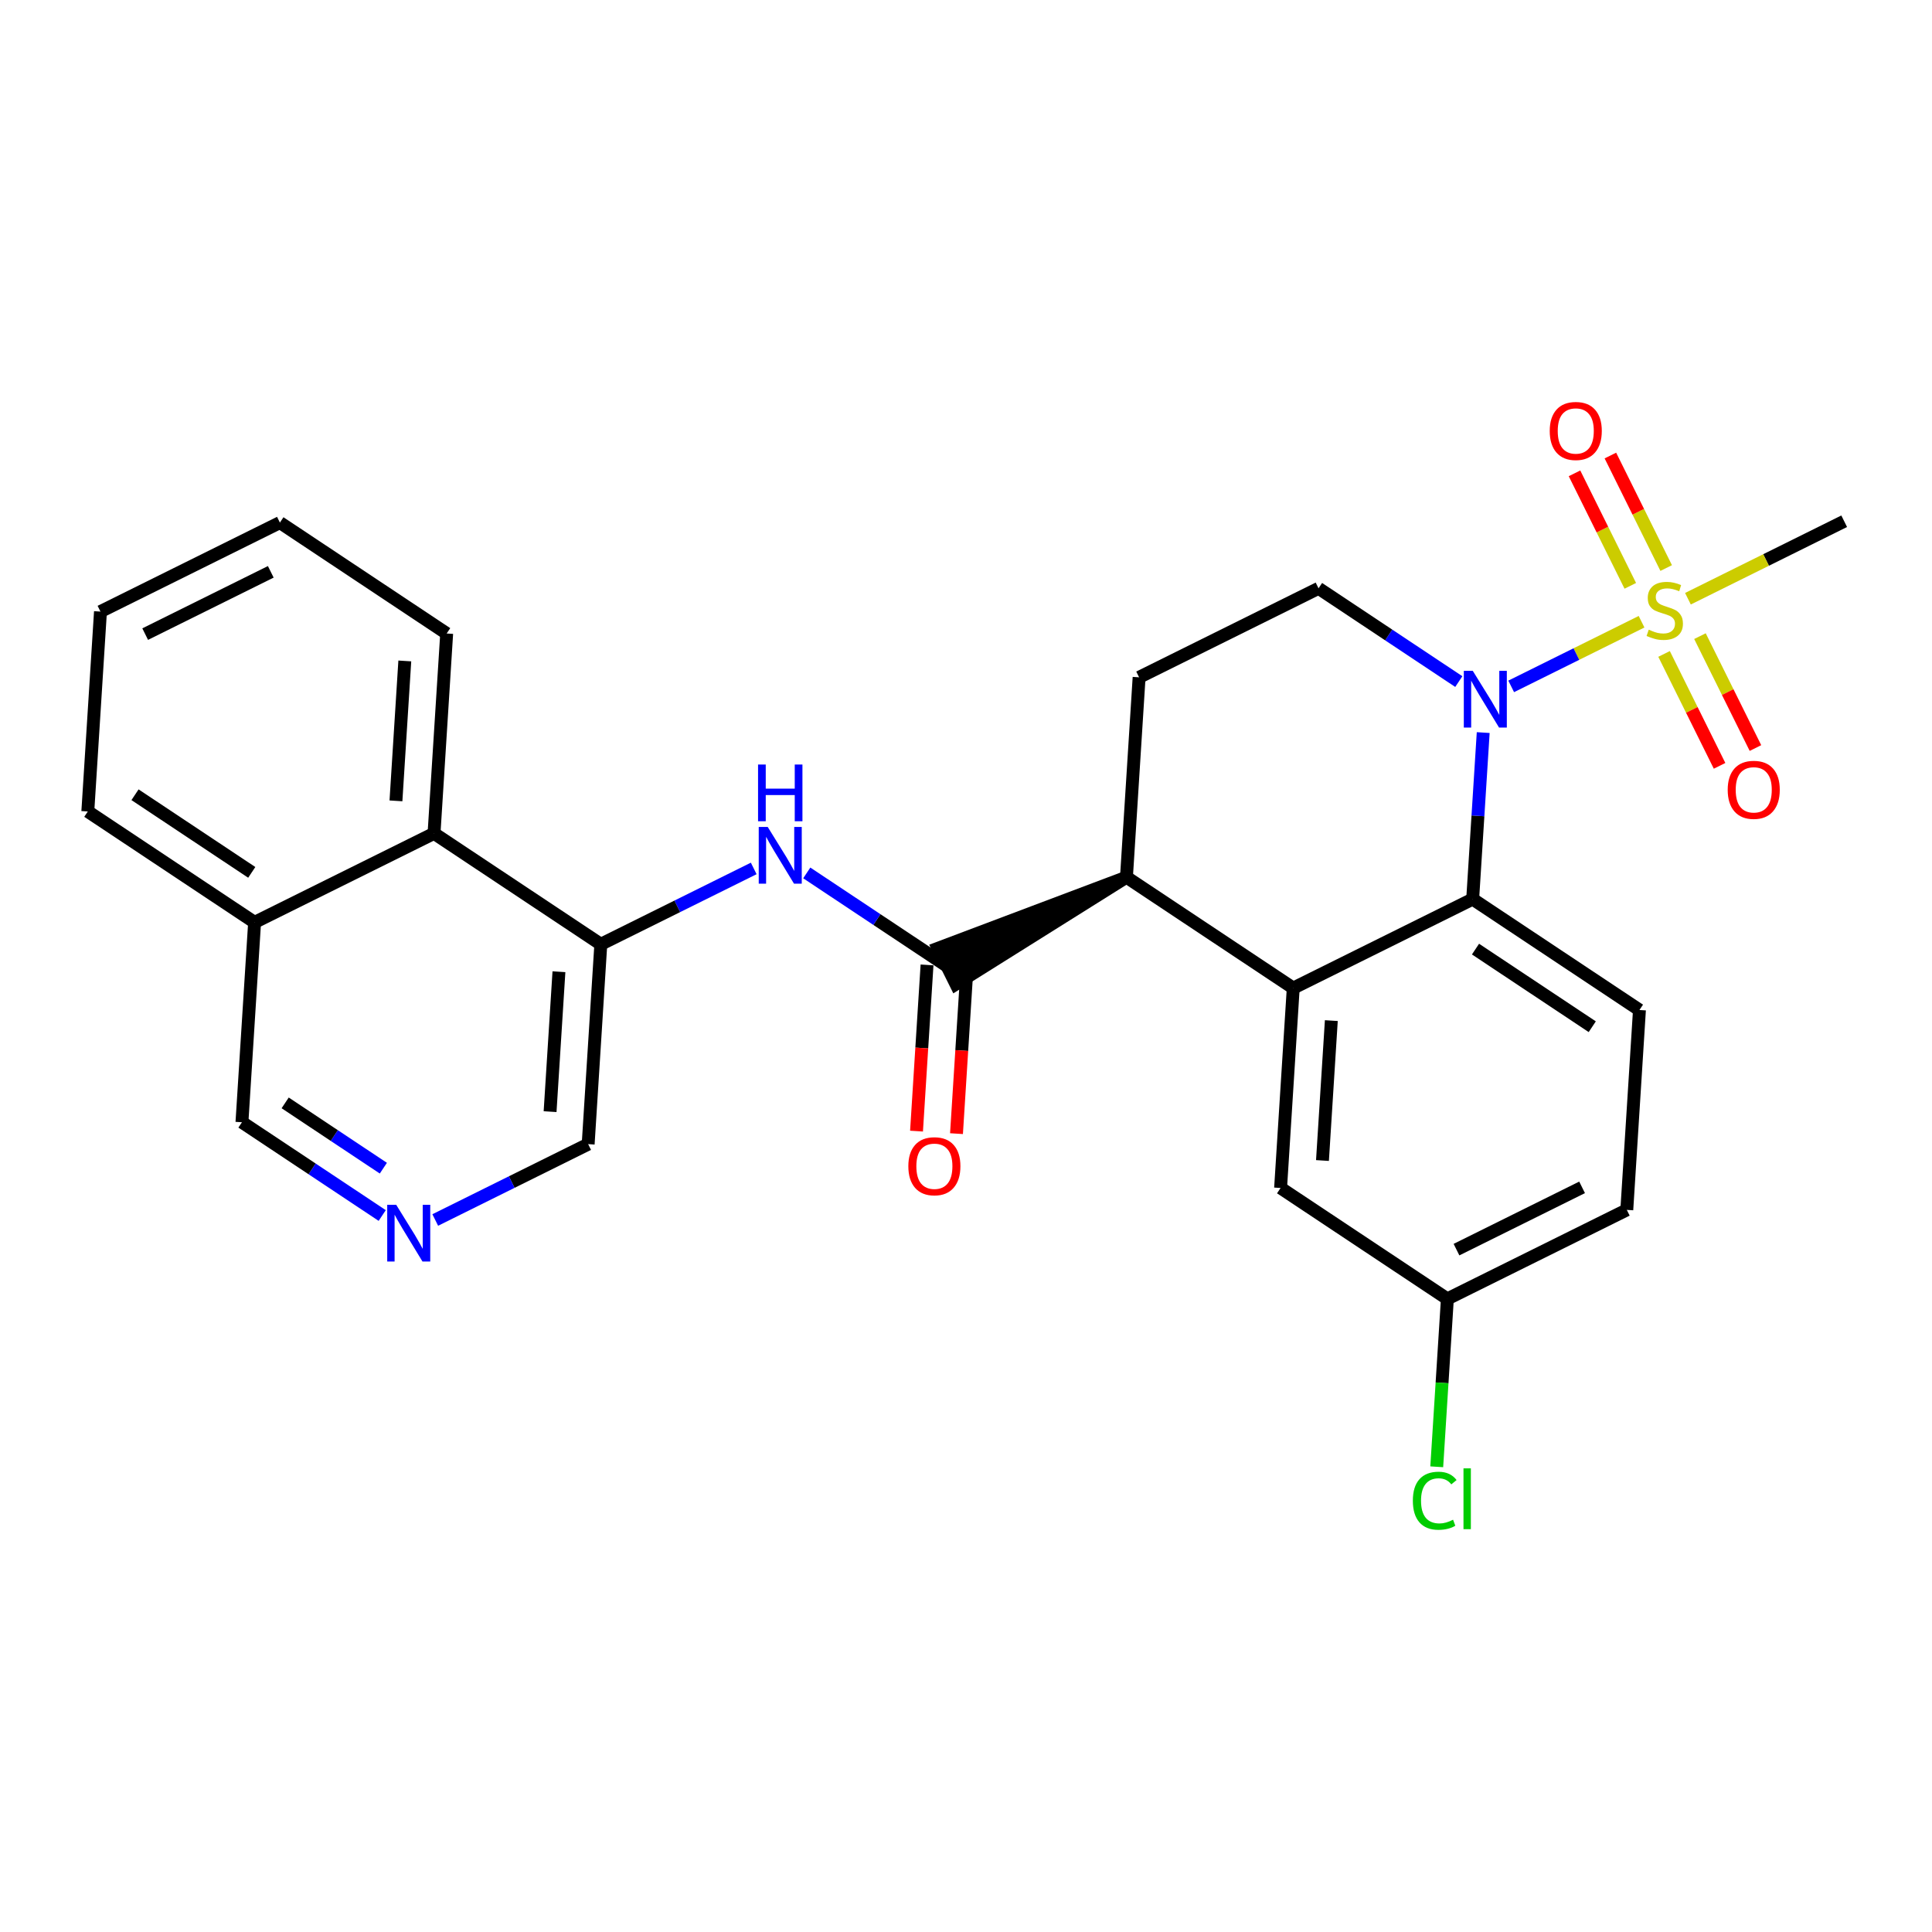 <?xml version='1.0' encoding='iso-8859-1'?>
<svg version='1.1' baseProfile='full'
              xmlns='http://www.w3.org/2000/svg'
                      xmlns:rdkit='http://www.rdkit.org/xml'
                      xmlns:xlink='http://www.w3.org/1999/xlink'
                  xml:space='preserve'
width='300px' height='300px' viewBox='0 0 300 300'>
<!-- END OF HEADER -->
<rect style='opacity:1.0;fill:#FFFFFF;stroke:none' width='300' height='300' x='0' y='0'> </rect>
<rect style='opacity:1.0;fill:#FFFFFF;stroke:none' width='300' height='300' x='0' y='0'> </rect>
<path class='bond-0 atom-0 atom-1' d='M 286.364,80.938 L 274.233,86.954' style='fill:none;fill-rule:evenodd;stroke:#000000;stroke-width:2.0px;stroke-linecap:butt;stroke-linejoin:miter;stroke-opacity:1' />
<path class='bond-0 atom-0 atom-1' d='M 274.233,86.954 L 262.103,92.97' style='fill:none;fill-rule:evenodd;stroke:#CCCC00;stroke-width:2.0px;stroke-linecap:butt;stroke-linejoin:miter;stroke-opacity:1' />
<path class='bond-1 atom-1 atom-2' d='M 258.396,101.543 L 262.705,110.231' style='fill:none;fill-rule:evenodd;stroke:#CCCC00;stroke-width:2.0px;stroke-linecap:butt;stroke-linejoin:miter;stroke-opacity:1' />
<path class='bond-1 atom-1 atom-2' d='M 262.705,110.231 L 267.014,118.919' style='fill:none;fill-rule:evenodd;stroke:#FF0000;stroke-width:2.0px;stroke-linecap:butt;stroke-linejoin:miter;stroke-opacity:1' />
<path class='bond-1 atom-1 atom-2' d='M 263.969,98.779 L 268.277,107.467' style='fill:none;fill-rule:evenodd;stroke:#CCCC00;stroke-width:2.0px;stroke-linecap:butt;stroke-linejoin:miter;stroke-opacity:1' />
<path class='bond-1 atom-1 atom-2' d='M 268.277,107.467 L 272.586,116.156' style='fill:none;fill-rule:evenodd;stroke:#FF0000;stroke-width:2.0px;stroke-linecap:butt;stroke-linejoin:miter;stroke-opacity:1' />
<path class='bond-2 atom-1 atom-3' d='M 258.724,88.205 L 254.392,79.47' style='fill:none;fill-rule:evenodd;stroke:#CCCC00;stroke-width:2.0px;stroke-linecap:butt;stroke-linejoin:miter;stroke-opacity:1' />
<path class='bond-2 atom-1 atom-3' d='M 254.392,79.47 L 250.06,70.736' style='fill:none;fill-rule:evenodd;stroke:#FF0000;stroke-width:2.0px;stroke-linecap:butt;stroke-linejoin:miter;stroke-opacity:1' />
<path class='bond-2 atom-1 atom-3' d='M 253.152,90.969 L 248.82,82.234' style='fill:none;fill-rule:evenodd;stroke:#CCCC00;stroke-width:2.0px;stroke-linecap:butt;stroke-linejoin:miter;stroke-opacity:1' />
<path class='bond-2 atom-1 atom-3' d='M 248.82,82.234 L 244.488,73.499' style='fill:none;fill-rule:evenodd;stroke:#FF0000;stroke-width:2.0px;stroke-linecap:butt;stroke-linejoin:miter;stroke-opacity:1' />
<path class='bond-3 atom-1 atom-4' d='M 254.9,96.542 L 244.779,101.562' style='fill:none;fill-rule:evenodd;stroke:#CCCC00;stroke-width:2.0px;stroke-linecap:butt;stroke-linejoin:miter;stroke-opacity:1' />
<path class='bond-3 atom-1 atom-4' d='M 244.779,101.562 L 234.657,106.582' style='fill:none;fill-rule:evenodd;stroke:#0000FF;stroke-width:2.0px;stroke-linecap:butt;stroke-linejoin:miter;stroke-opacity:1' />
<path class='bond-4 atom-4 atom-5' d='M 226.522,105.836 L 215.632,98.595' style='fill:none;fill-rule:evenodd;stroke:#0000FF;stroke-width:2.0px;stroke-linecap:butt;stroke-linejoin:miter;stroke-opacity:1' />
<path class='bond-4 atom-4 atom-5' d='M 215.632,98.595 L 204.742,91.354' style='fill:none;fill-rule:evenodd;stroke:#000000;stroke-width:2.0px;stroke-linecap:butt;stroke-linejoin:miter;stroke-opacity:1' />
<path class='bond-27 atom-27 atom-4' d='M 228.676,139.612 L 229.494,126.684' style='fill:none;fill-rule:evenodd;stroke:#000000;stroke-width:2.0px;stroke-linecap:butt;stroke-linejoin:miter;stroke-opacity:1' />
<path class='bond-27 atom-27 atom-4' d='M 229.494,126.684 L 230.312,113.755' style='fill:none;fill-rule:evenodd;stroke:#0000FF;stroke-width:2.0px;stroke-linecap:butt;stroke-linejoin:miter;stroke-opacity:1' />
<path class='bond-5 atom-5 atom-6' d='M 204.742,91.354 L 176.88,105.172' style='fill:none;fill-rule:evenodd;stroke:#000000;stroke-width:2.0px;stroke-linecap:butt;stroke-linejoin:miter;stroke-opacity:1' />
<path class='bond-6 atom-6 atom-7' d='M 176.88,105.172 L 174.916,136.21' style='fill:none;fill-rule:evenodd;stroke:#000000;stroke-width:2.0px;stroke-linecap:butt;stroke-linejoin:miter;stroke-opacity:1' />
<path class='bond-7 atom-7 atom-8' d='M 174.916,136.21 L 145.672,147.242 L 148.436,152.814 Z' style='fill:#000000;fill-rule:evenodd;fill-opacity:1;stroke:#000000;stroke-width:2.0px;stroke-linecap:butt;stroke-linejoin:miter;stroke-opacity:1;' />
<path class='bond-20 atom-7 atom-21' d='M 174.916,136.21 L 200.814,153.43' style='fill:none;fill-rule:evenodd;stroke:#000000;stroke-width:2.0px;stroke-linecap:butt;stroke-linejoin:miter;stroke-opacity:1' />
<path class='bond-8 atom-8 atom-9' d='M 143.95,149.832 L 143.133,162.735' style='fill:none;fill-rule:evenodd;stroke:#000000;stroke-width:2.0px;stroke-linecap:butt;stroke-linejoin:miter;stroke-opacity:1' />
<path class='bond-8 atom-8 atom-9' d='M 143.133,162.735 L 142.317,175.639' style='fill:none;fill-rule:evenodd;stroke:#FF0000;stroke-width:2.0px;stroke-linecap:butt;stroke-linejoin:miter;stroke-opacity:1' />
<path class='bond-8 atom-8 atom-9' d='M 150.158,150.225 L 149.341,163.128' style='fill:none;fill-rule:evenodd;stroke:#000000;stroke-width:2.0px;stroke-linecap:butt;stroke-linejoin:miter;stroke-opacity:1' />
<path class='bond-8 atom-8 atom-9' d='M 149.341,163.128 L 148.524,176.032' style='fill:none;fill-rule:evenodd;stroke:#FF0000;stroke-width:2.0px;stroke-linecap:butt;stroke-linejoin:miter;stroke-opacity:1' />
<path class='bond-9 atom-8 atom-10' d='M 147.054,150.028 L 136.164,142.787' style='fill:none;fill-rule:evenodd;stroke:#000000;stroke-width:2.0px;stroke-linecap:butt;stroke-linejoin:miter;stroke-opacity:1' />
<path class='bond-9 atom-8 atom-10' d='M 136.164,142.787 L 125.274,135.546' style='fill:none;fill-rule:evenodd;stroke:#0000FF;stroke-width:2.0px;stroke-linecap:butt;stroke-linejoin:miter;stroke-opacity:1' />
<path class='bond-10 atom-10 atom-11' d='M 117.038,134.85 L 105.166,140.738' style='fill:none;fill-rule:evenodd;stroke:#0000FF;stroke-width:2.0px;stroke-linecap:butt;stroke-linejoin:miter;stroke-opacity:1' />
<path class='bond-10 atom-10 atom-11' d='M 105.166,140.738 L 93.294,146.626' style='fill:none;fill-rule:evenodd;stroke:#000000;stroke-width:2.0px;stroke-linecap:butt;stroke-linejoin:miter;stroke-opacity:1' />
<path class='bond-11 atom-11 atom-12' d='M 93.294,146.626 L 91.33,177.664' style='fill:none;fill-rule:evenodd;stroke:#000000;stroke-width:2.0px;stroke-linecap:butt;stroke-linejoin:miter;stroke-opacity:1' />
<path class='bond-11 atom-11 atom-12' d='M 86.792,150.889 L 85.417,172.616' style='fill:none;fill-rule:evenodd;stroke:#000000;stroke-width:2.0px;stroke-linecap:butt;stroke-linejoin:miter;stroke-opacity:1' />
<path class='bond-28 atom-20 atom-11' d='M 67.396,129.406 L 93.294,146.626' style='fill:none;fill-rule:evenodd;stroke:#000000;stroke-width:2.0px;stroke-linecap:butt;stroke-linejoin:miter;stroke-opacity:1' />
<path class='bond-12 atom-12 atom-13' d='M 91.33,177.664 L 79.458,183.552' style='fill:none;fill-rule:evenodd;stroke:#000000;stroke-width:2.0px;stroke-linecap:butt;stroke-linejoin:miter;stroke-opacity:1' />
<path class='bond-12 atom-12 atom-13' d='M 79.458,183.552 L 67.585,189.44' style='fill:none;fill-rule:evenodd;stroke:#0000FF;stroke-width:2.0px;stroke-linecap:butt;stroke-linejoin:miter;stroke-opacity:1' />
<path class='bond-13 atom-13 atom-14' d='M 59.35,188.744 L 48.46,181.503' style='fill:none;fill-rule:evenodd;stroke:#0000FF;stroke-width:2.0px;stroke-linecap:butt;stroke-linejoin:miter;stroke-opacity:1' />
<path class='bond-13 atom-13 atom-14' d='M 48.46,181.503 L 37.57,174.262' style='fill:none;fill-rule:evenodd;stroke:#000000;stroke-width:2.0px;stroke-linecap:butt;stroke-linejoin:miter;stroke-opacity:1' />
<path class='bond-13 atom-13 atom-14' d='M 59.527,181.393 L 51.904,176.324' style='fill:none;fill-rule:evenodd;stroke:#0000FF;stroke-width:2.0px;stroke-linecap:butt;stroke-linejoin:miter;stroke-opacity:1' />
<path class='bond-13 atom-13 atom-14' d='M 51.904,176.324 L 44.281,171.255' style='fill:none;fill-rule:evenodd;stroke:#000000;stroke-width:2.0px;stroke-linecap:butt;stroke-linejoin:miter;stroke-opacity:1' />
<path class='bond-14 atom-14 atom-15' d='M 37.57,174.262 L 39.534,143.224' style='fill:none;fill-rule:evenodd;stroke:#000000;stroke-width:2.0px;stroke-linecap:butt;stroke-linejoin:miter;stroke-opacity:1' />
<path class='bond-15 atom-15 atom-16' d='M 39.534,143.224 L 13.636,126.004' style='fill:none;fill-rule:evenodd;stroke:#000000;stroke-width:2.0px;stroke-linecap:butt;stroke-linejoin:miter;stroke-opacity:1' />
<path class='bond-15 atom-15 atom-16' d='M 39.093,135.462 L 20.965,123.407' style='fill:none;fill-rule:evenodd;stroke:#000000;stroke-width:2.0px;stroke-linecap:butt;stroke-linejoin:miter;stroke-opacity:1' />
<path class='bond-30 atom-20 atom-15' d='M 67.396,129.406 L 39.534,143.224' style='fill:none;fill-rule:evenodd;stroke:#000000;stroke-width:2.0px;stroke-linecap:butt;stroke-linejoin:miter;stroke-opacity:1' />
<path class='bond-16 atom-16 atom-17' d='M 13.636,126.004 L 15.601,94.966' style='fill:none;fill-rule:evenodd;stroke:#000000;stroke-width:2.0px;stroke-linecap:butt;stroke-linejoin:miter;stroke-opacity:1' />
<path class='bond-17 atom-17 atom-18' d='M 15.601,94.966 L 43.462,81.148' style='fill:none;fill-rule:evenodd;stroke:#000000;stroke-width:2.0px;stroke-linecap:butt;stroke-linejoin:miter;stroke-opacity:1' />
<path class='bond-17 atom-17 atom-18' d='M 22.543,98.465 L 42.047,88.793' style='fill:none;fill-rule:evenodd;stroke:#000000;stroke-width:2.0px;stroke-linecap:butt;stroke-linejoin:miter;stroke-opacity:1' />
<path class='bond-18 atom-18 atom-19' d='M 43.462,81.148 L 69.36,98.368' style='fill:none;fill-rule:evenodd;stroke:#000000;stroke-width:2.0px;stroke-linecap:butt;stroke-linejoin:miter;stroke-opacity:1' />
<path class='bond-19 atom-19 atom-20' d='M 69.36,98.368 L 67.396,129.406' style='fill:none;fill-rule:evenodd;stroke:#000000;stroke-width:2.0px;stroke-linecap:butt;stroke-linejoin:miter;stroke-opacity:1' />
<path class='bond-19 atom-19 atom-20' d='M 62.858,102.631 L 61.483,124.357' style='fill:none;fill-rule:evenodd;stroke:#000000;stroke-width:2.0px;stroke-linecap:butt;stroke-linejoin:miter;stroke-opacity:1' />
<path class='bond-21 atom-21 atom-22' d='M 200.814,153.43 L 198.849,184.468' style='fill:none;fill-rule:evenodd;stroke:#000000;stroke-width:2.0px;stroke-linecap:butt;stroke-linejoin:miter;stroke-opacity:1' />
<path class='bond-21 atom-21 atom-22' d='M 206.727,158.479 L 205.352,180.206' style='fill:none;fill-rule:evenodd;stroke:#000000;stroke-width:2.0px;stroke-linecap:butt;stroke-linejoin:miter;stroke-opacity:1' />
<path class='bond-29 atom-27 atom-21' d='M 228.676,139.612 L 200.814,153.43' style='fill:none;fill-rule:evenodd;stroke:#000000;stroke-width:2.0px;stroke-linecap:butt;stroke-linejoin:miter;stroke-opacity:1' />
<path class='bond-22 atom-22 atom-23' d='M 198.849,184.468 L 224.747,201.689' style='fill:none;fill-rule:evenodd;stroke:#000000;stroke-width:2.0px;stroke-linecap:butt;stroke-linejoin:miter;stroke-opacity:1' />
<path class='bond-23 atom-23 atom-24' d='M 224.747,201.689 L 223.922,214.726' style='fill:none;fill-rule:evenodd;stroke:#000000;stroke-width:2.0px;stroke-linecap:butt;stroke-linejoin:miter;stroke-opacity:1' />
<path class='bond-23 atom-23 atom-24' d='M 223.922,214.726 L 223.097,227.763' style='fill:none;fill-rule:evenodd;stroke:#00CC00;stroke-width:2.0px;stroke-linecap:butt;stroke-linejoin:miter;stroke-opacity:1' />
<path class='bond-24 atom-23 atom-25' d='M 224.747,201.689 L 252.609,187.87' style='fill:none;fill-rule:evenodd;stroke:#000000;stroke-width:2.0px;stroke-linecap:butt;stroke-linejoin:miter;stroke-opacity:1' />
<path class='bond-24 atom-23 atom-25' d='M 226.163,194.043 L 245.666,184.371' style='fill:none;fill-rule:evenodd;stroke:#000000;stroke-width:2.0px;stroke-linecap:butt;stroke-linejoin:miter;stroke-opacity:1' />
<path class='bond-25 atom-25 atom-26' d='M 252.609,187.87 L 254.573,156.832' style='fill:none;fill-rule:evenodd;stroke:#000000;stroke-width:2.0px;stroke-linecap:butt;stroke-linejoin:miter;stroke-opacity:1' />
<path class='bond-26 atom-26 atom-27' d='M 254.573,156.832 L 228.676,139.612' style='fill:none;fill-rule:evenodd;stroke:#000000;stroke-width:2.0px;stroke-linecap:butt;stroke-linejoin:miter;stroke-opacity:1' />
<path class='bond-26 atom-26 atom-27' d='M 247.245,159.429 L 229.116,147.375' style='fill:none;fill-rule:evenodd;stroke:#000000;stroke-width:2.0px;stroke-linecap:butt;stroke-linejoin:miter;stroke-opacity:1' />
<path  class='atom-1' d='M 256.014 97.779
Q 256.113 97.816, 256.524 97.99
Q 256.934 98.164, 257.382 98.276
Q 257.842 98.376, 258.29 98.376
Q 259.124 98.376, 259.609 97.978
Q 260.094 97.567, 260.094 96.858
Q 260.094 96.373, 259.845 96.074
Q 259.609 95.776, 259.236 95.614
Q 258.862 95.452, 258.24 95.266
Q 257.457 95.029, 256.984 94.805
Q 256.524 94.582, 256.188 94.109
Q 255.864 93.636, 255.864 92.84
Q 255.864 91.733, 256.611 91.049
Q 257.37 90.364, 258.862 90.364
Q 259.883 90.364, 261.039 90.85
L 260.753 91.808
Q 259.696 91.372, 258.9 91.372
Q 258.041 91.372, 257.569 91.733
Q 257.096 92.081, 257.108 92.691
Q 257.108 93.163, 257.345 93.45
Q 257.594 93.736, 257.942 93.897
Q 258.303 94.059, 258.9 94.246
Q 259.696 94.495, 260.169 94.743
Q 260.641 94.992, 260.977 95.502
Q 261.326 96, 261.326 96.858
Q 261.326 98.077, 260.505 98.737
Q 259.696 99.383, 258.34 99.383
Q 257.556 99.383, 256.959 99.209
Q 256.374 99.048, 255.678 98.761
L 256.014 97.779
' fill='#CCCC00'/>
<path  class='atom-2' d='M 268.277 122.643
Q 268.277 120.528, 269.322 119.346
Q 270.367 118.164, 272.32 118.164
Q 274.273 118.164, 275.318 119.346
Q 276.363 120.528, 276.363 122.643
Q 276.363 124.782, 275.305 126.001
Q 274.248 127.208, 272.32 127.208
Q 270.379 127.208, 269.322 126.001
Q 268.277 124.795, 268.277 122.643
M 272.32 126.213
Q 273.663 126.213, 274.385 125.317
Q 275.119 124.409, 275.119 122.643
Q 275.119 120.913, 274.385 120.043
Q 273.663 119.159, 272.32 119.159
Q 270.976 119.159, 270.242 120.03
Q 269.521 120.901, 269.521 122.643
Q 269.521 124.422, 270.242 125.317
Q 270.976 126.213, 272.32 126.213
' fill='#FF0000'/>
<path  class='atom-3' d='M 240.641 66.919
Q 240.641 64.804, 241.685 63.622
Q 242.73 62.44, 244.684 62.44
Q 246.637 62.44, 247.682 63.622
Q 248.727 64.804, 248.727 66.919
Q 248.727 69.058, 247.669 70.278
Q 246.612 71.484, 244.684 71.484
Q 242.743 71.484, 241.685 70.278
Q 240.641 69.071, 240.641 66.919
M 244.684 70.489
Q 246.027 70.489, 246.749 69.593
Q 247.483 68.685, 247.483 66.919
Q 247.483 65.189, 246.749 64.319
Q 246.027 63.435, 244.684 63.435
Q 243.34 63.435, 242.606 64.306
Q 241.885 65.177, 241.885 66.919
Q 241.885 68.698, 242.606 69.593
Q 243.34 70.489, 244.684 70.489
' fill='#FF0000'/>
<path  class='atom-4' d='M 228.693 104.17
L 231.579 108.835
Q 231.865 109.295, 232.325 110.129
Q 232.786 110.962, 232.81 111.012
L 232.81 104.17
L 233.98 104.17
L 233.98 112.978
L 232.773 112.978
L 229.676 107.877
Q 229.315 107.28, 228.929 106.596
Q 228.556 105.912, 228.444 105.7
L 228.444 112.978
L 227.3 112.978
L 227.3 104.17
L 228.693 104.17
' fill='#0000FF'/>
<path  class='atom-9' d='M 141.047 181.091
Q 141.047 178.976, 142.092 177.795
Q 143.136 176.613, 145.09 176.613
Q 147.043 176.613, 148.088 177.795
Q 149.133 178.976, 149.133 181.091
Q 149.133 183.231, 148.075 184.45
Q 147.018 185.657, 145.09 185.657
Q 143.149 185.657, 142.092 184.45
Q 141.047 183.243, 141.047 181.091
M 145.09 184.662
Q 146.433 184.662, 147.155 183.766
Q 147.889 182.858, 147.889 181.091
Q 147.889 179.362, 147.155 178.491
Q 146.433 177.608, 145.09 177.608
Q 143.746 177.608, 143.012 178.479
Q 142.291 179.35, 142.291 181.091
Q 142.291 182.87, 143.012 183.766
Q 143.746 184.662, 145.09 184.662
' fill='#FF0000'/>
<path  class='atom-10' d='M 119.209 128.404
L 122.095 133.069
Q 122.381 133.53, 122.842 134.363
Q 123.302 135.197, 123.327 135.246
L 123.327 128.404
L 124.496 128.404
L 124.496 137.212
L 123.289 137.212
L 120.192 132.111
Q 119.831 131.514, 119.445 130.83
Q 119.072 130.146, 118.96 129.934
L 118.96 137.212
L 117.816 137.212
L 117.816 128.404
L 119.209 128.404
' fill='#0000FF'/>
<path  class='atom-10' d='M 117.71 118.716
L 118.904 118.716
L 118.904 122.46
L 123.408 122.46
L 123.408 118.716
L 124.602 118.716
L 124.602 127.523
L 123.408 127.523
L 123.408 123.456
L 118.904 123.456
L 118.904 127.523
L 117.71 127.523
L 117.71 118.716
' fill='#0000FF'/>
<path  class='atom-13' d='M 61.521 187.079
L 64.407 191.744
Q 64.693 192.204, 65.153 193.037
Q 65.614 193.871, 65.639 193.921
L 65.639 187.079
L 66.808 187.079
L 66.808 195.886
L 65.601 195.886
L 62.504 190.786
Q 62.143 190.189, 61.757 189.504
Q 61.384 188.82, 61.272 188.609
L 61.272 195.886
L 60.128 195.886
L 60.128 187.079
L 61.521 187.079
' fill='#0000FF'/>
<path  class='atom-24' d='M 219.387 233.032
Q 219.387 230.842, 220.407 229.698
Q 221.439 228.541, 223.393 228.541
Q 225.209 228.541, 226.179 229.822
L 225.358 230.494
Q 224.649 229.561, 223.393 229.561
Q 222.061 229.561, 221.352 230.456
Q 220.656 231.34, 220.656 233.032
Q 220.656 234.773, 221.377 235.669
Q 222.111 236.565, 223.529 236.565
Q 224.5 236.565, 225.632 235.98
L 225.98 236.913
Q 225.52 237.211, 224.823 237.386
Q 224.127 237.56, 223.355 237.56
Q 221.439 237.56, 220.407 236.39
Q 219.387 235.221, 219.387 233.032
' fill='#00CC00'/>
<path  class='atom-24' d='M 227.249 228.006
L 228.394 228.006
L 228.394 237.448
L 227.249 237.448
L 227.249 228.006
' fill='#00CC00'/>
</svg>
